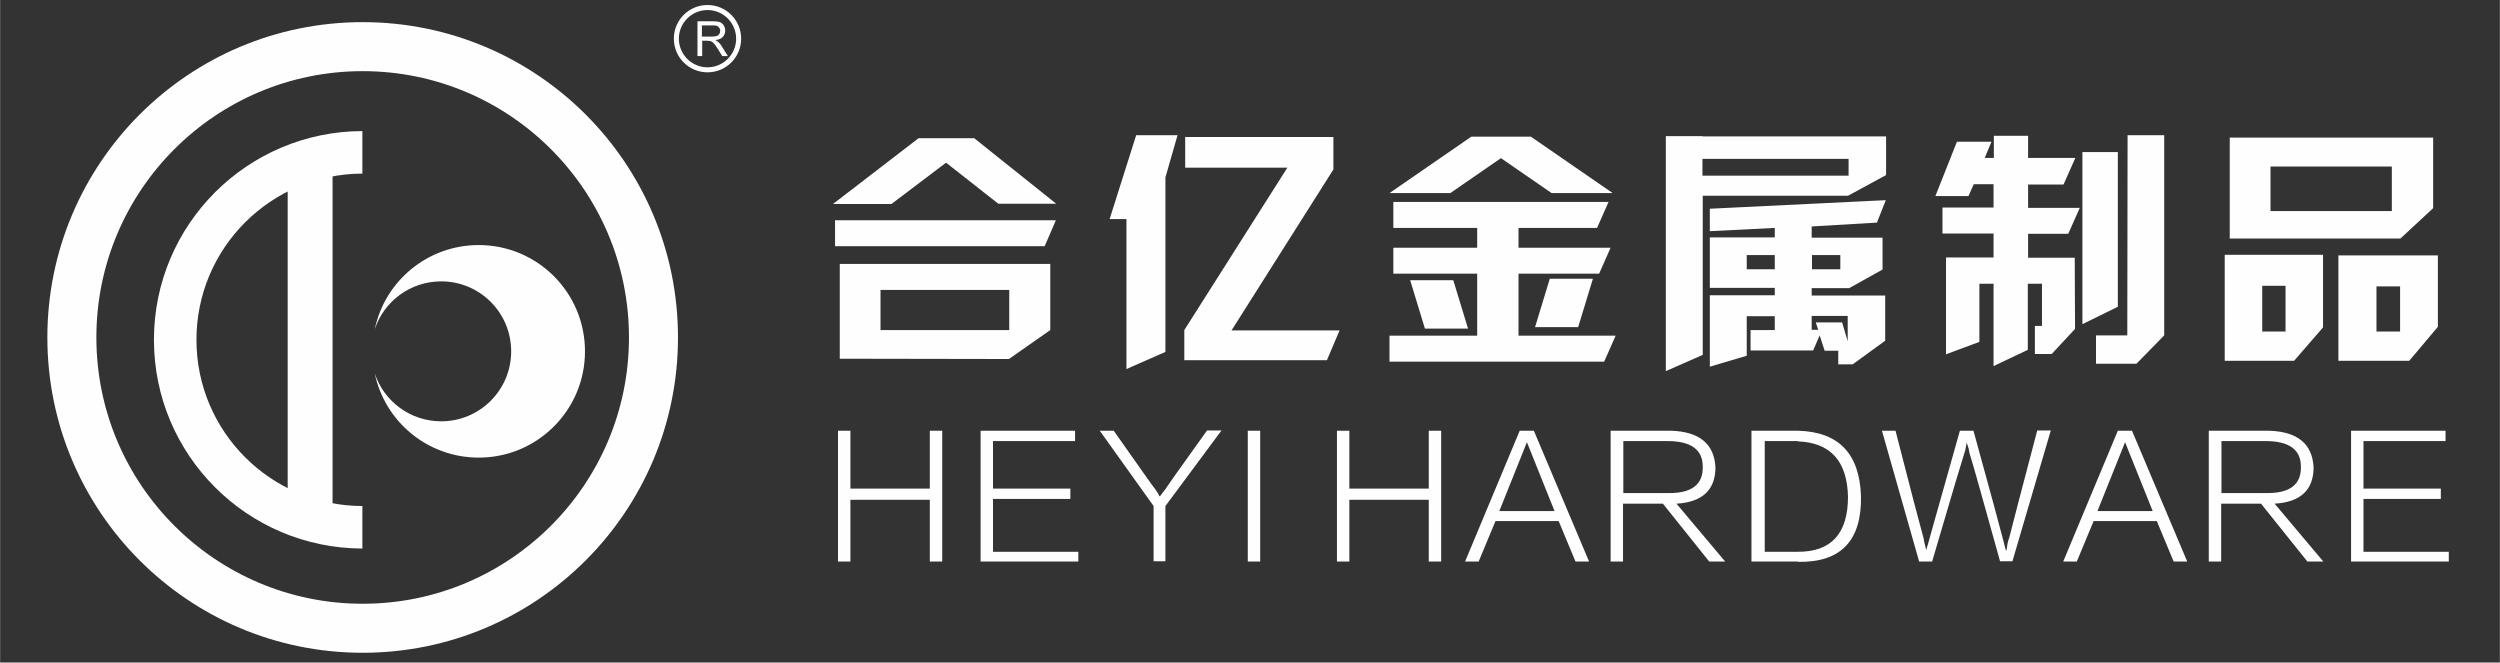 <?xml version="1.0" encoding="UTF-8"?>
<!DOCTYPE svg PUBLIC "-//W3C//DTD SVG 1.1//EN" "http://www.w3.org/Graphics/SVG/1.1/DTD/svg11.dtd">
<!-- Creator: CorelDRAW X6 -->
<svg xmlns="http://www.w3.org/2000/svg" xml:space="preserve" width="84.667mm" height="22.437mm" version="1.1" style="shape-rendering:geometricPrecision; text-rendering:geometricPrecision; image-rendering:optimizeQuality; fill-rule:evenodd; clip-rule:evenodd"
viewBox="0 0 8467 2244"
 xmlns:xlink="http://www.w3.org/1999/xlink">
 <rect x="0" y="0" width="8467" height="2244" fill="#333333" stroke="none"/>
 <defs>
  <style type="text/css">
   <![CDATA[
    .fil1 {fill:#FEFEFE}
    .fil0 {fill:#FEFEFE;fill-rule:nonzero}
   ]]>
  </style>
 </defs>
 <g id="图层_x0020_1">
  <path class="fil0" d="M3576 746l-38 88 -710 0 0 -88 747 0zm-733 148l714 0 0 224 -140 98 -573 -1 0 -321zm575 88l-436 0 0 136 436 0 0 -136zm-120 -515l279 223 -196 0 -177 -139 -185 140 -198 0 290 -223 187 0zm714 -3l504 0 0 110 -345 545 366 0 -43 101 -483 0 0 -102 349 -550 -346 0 0 -105zm-164 -6l140 0 -41 143 0 591 -132 58 0 -508 -57 0 90 -284zm1235 78l-171 118 -206 0 277 -191 19 0 0 0 183 0 277 191 -207 0 -171 -118zm-378 601l298 0 0 -210 -284 0 0 -88 284 0 0 -67 -284 0 0 -88 729 0 -39 88 -266 0 0 67 312 0 -39 88 -273 0 0 210 329 0 -39 88 -727 0 0 -88zm71 -188l146 0 50 164 -146 0 -50 -164zm619 -5l-50 164 -146 0 50 -164 147 0zm832 244l-47 0 -17 -52 -22 51 -212 0 0 -69 82 0 0 -47 -95 0 0 116 0 18 -125 37 0 -242 220 0 0 -25 -220 0 0 -171 220 0 0 -32 -220 11 0 -76 596 -29 -30 76 -221 13 0 38 240 0 0 108 -113 63 -127 0 0 25 249 0 0 153 -110 80 -49 0 0 -45zm31 -31l0 -87 -122 0 0 47 22 0 -8 -25 89 0 19 64zm-247 -293l-95 0 0 48 95 0 0 -48zm222 0l-96 0 0 48 96 0 0 -48zm-467 -402l622 0 0 131 -129 70 -492 0 0 539 -125 55 0 -796c0,0 0,0 0,0l125 0zm0 76l0 57 495 0 0 -57 -495 0zm956 -3l31 0 0 -75 116 0 0 75 160 0 -40 90 -120 0 0 79 175 0 -39 88 -136 0 0 81 158 0 1 241 -79 85 -57 0 0 -95 24 0 0 -143 -48 0 0 224 -116 55 0 -279 -48 0 0 197 -113 42 0 -328 161 0 0 -81 -173 0 0 -88 173 0 0 -79 -67 0 -18 40 -112 0 73 -184 117 0 -23 55zm484 -77l124 0 0 678 -94 96 -137 0 0 -96 106 0 1 -678zm-33 57l0 524 -120 59 0 -583 120 0zm695 349l0 245 -98 113 -235 0 0 -359 333 0zm-128 104l-78 0 0 155 79 0 0 -155zm517 -103l0 242 -97 115 -240 0 0 -357 338 0zm-129 105l-79 0 0 153 80 0 0 -153zm113 -504l0 239 -111 103 -578 0 0 -342 690 0zm-140 98l-411 0 0 151 411 0 0 -151z"/>
  <path class="fil0" d="M3191 1902l-42 0 0 -209 -269 0 0 209 -42 0 0 -443 42 0 0 196 269 0 0 -196 42 0 0 443zm461 0l-331 0 0 -443 320 0 0 35 -278 0 0 161 262 0 0 35 -262 0 0 179 289 0 0 33zm71 -443l49 0c90,128 136,193 139,196 0,0 3,4 9,13 4,7 7,12 7,13 2,0 5,-4 11,-13 6,-7 9,-11 9,-11 2,-4 49,-71 141,-199l49 0 -190 256 0 187 -40 0 0 -187 -183 -256zm503 443l0 -443 42 0 0 443 -42 0zm655 0l-42 0 0 -209 -269 0 0 209 -42 0 0 -443 42 0 0 196 269 0 0 -196 42 0 0 443zm314 -443l187 443 -46 0 -57 -137 -214 0 -57 137 -46 0 185 -443 48 0zm-22 40l-2 0 -93 232 187 0 -93 -232zm671 403l-55 0 -157 -196 -135 0 0 196 -42 0 0 -443 205 0c95,3 146,44 150,124 0,76 -44,118 -132,123l165 196zm-346 -408l0 176 150 0c81,2 121,-29 119,-90 0,-57 -40,-86 -119,-86l-150 0zm591 408l-157 0 0 -443 159 0c137,4 207,78 212,221 3,151 -68,226 -214,223zm0 -408l-112 0 0 375 110 0c115,1 172,-61 172,-187 -3,-121 -60,-183 -170,-187zm574 7l-2 -2c-3,18 -5,29 -7,33 -6,18 -43,141 -110,370l-44 0 -126 -443 46 0c50,196 82,317 95,364 0,3 3,16 9,40 9,-31 14,-48 15,-53 15,-53 48,-170 99,-351l46 0c60,218 93,339 99,364 0,0 1,5 4,15 3,13 5,22 7,26l2 0c2,-16 4,-30 9,-42 7,-29 39,-151 95,-364l46 0 -130 443 -42 0c-56,-201 -90,-324 -104,-368 -1,-10 -4,-21 -9,-33zm558 -42l187 443 -46 0 -57 -137 -214 0 -57 137 -46 0 185 -443 48 0zm-22 40l-2 0 -93 232 187 0 -93 -232zm671 403l-55 0 -157 -196 -135 0 0 196 -42 0 0 -443 205 0c95,3 146,44 150,124 0,76 -44,118 -132,123l165 196zm-346 -408l0 176 150 0c81,2 121,-29 119,-90 0,-57 -40,-86 -119,-86l-150 0zm770 408l-331 0 0 -443 320 0 0 35 -278 0 0 161 262 0 0 35 -262 0 0 179 289 0 0 33z"/>
  <path class="fil1" d="M1228 75c590,0 1068,478 1068,1068 0,590 -478,1068 -1068,1068 -590,0 -1068,-478 -1068,-1068 0,-590 478,-1068 1068,-1068zm0 166c498,0 902,404 902,902 0,498 -404,902 -902,902 -498,0 -902,-404 -902,-902 0,-498 404,-902 902,-902z"/>
  <path class="fil1" d="M1227 1858c-390,-1 -706,-317 -706,-707 0,-390 316,-706 706,-707l0 144c-310,1 -562,252 -562,563 0,311 252,562 562,563l0 144z"/>
  <rect class="fil1" x="974" y="567" width="152" height="1194"/>
  <path class="fil1" d="M1621 830c199,0 360,161 360,360 0,199 -161,360 -360,360 -173,0 -318,-122 -352,-285 31,94 120,162 225,162 131,0 237,-106 237,-237 0,-131 -106,-237 -237,-237 -105,0 -194,68 -225,162 34,-163 179,-285 352,-285z"/>
  <path class="fil1" d="M2396 17c63,0 114,51 114,114 0,63 -51,114 -114,114 -63,0 -114,-51 -114,-114 0,-63 51,-114 114,-114zm0 17c54,0 97,44 97,97 0,54 -44,97 -97,97 -54,0 -97,-44 -97,-97 0,-54 44,-97 97,-97z"/>
  <path class="fil0" d="M2362 189l0 -117 52 0c10,0 18,1 24,3 5,2 10,6 13,11 3,5 5,11 5,18 0,8 -3,15 -8,21 -5,6 -14,9 -25,11 4,2 7,4 9,6 5,4 9,9 13,16l20 32 -19 0 -15 -24c-4,-7 -8,-12 -11,-16 -3,-4 -6,-6 -8,-8 -2,-1 -5,-3 -7,-3 -2,0 -5,-1 -9,-1l-18 0 0 52 -15 0zm15 -65l33 0c7,0 13,-1 17,-2 4,-1 7,-4 9,-7 2,-3 3,-7 3,-10 0,-6 -2,-10 -6,-14 -4,-4 -10,-5 -19,-5l-37 0 0 39z"/>
 </g>
</svg>
